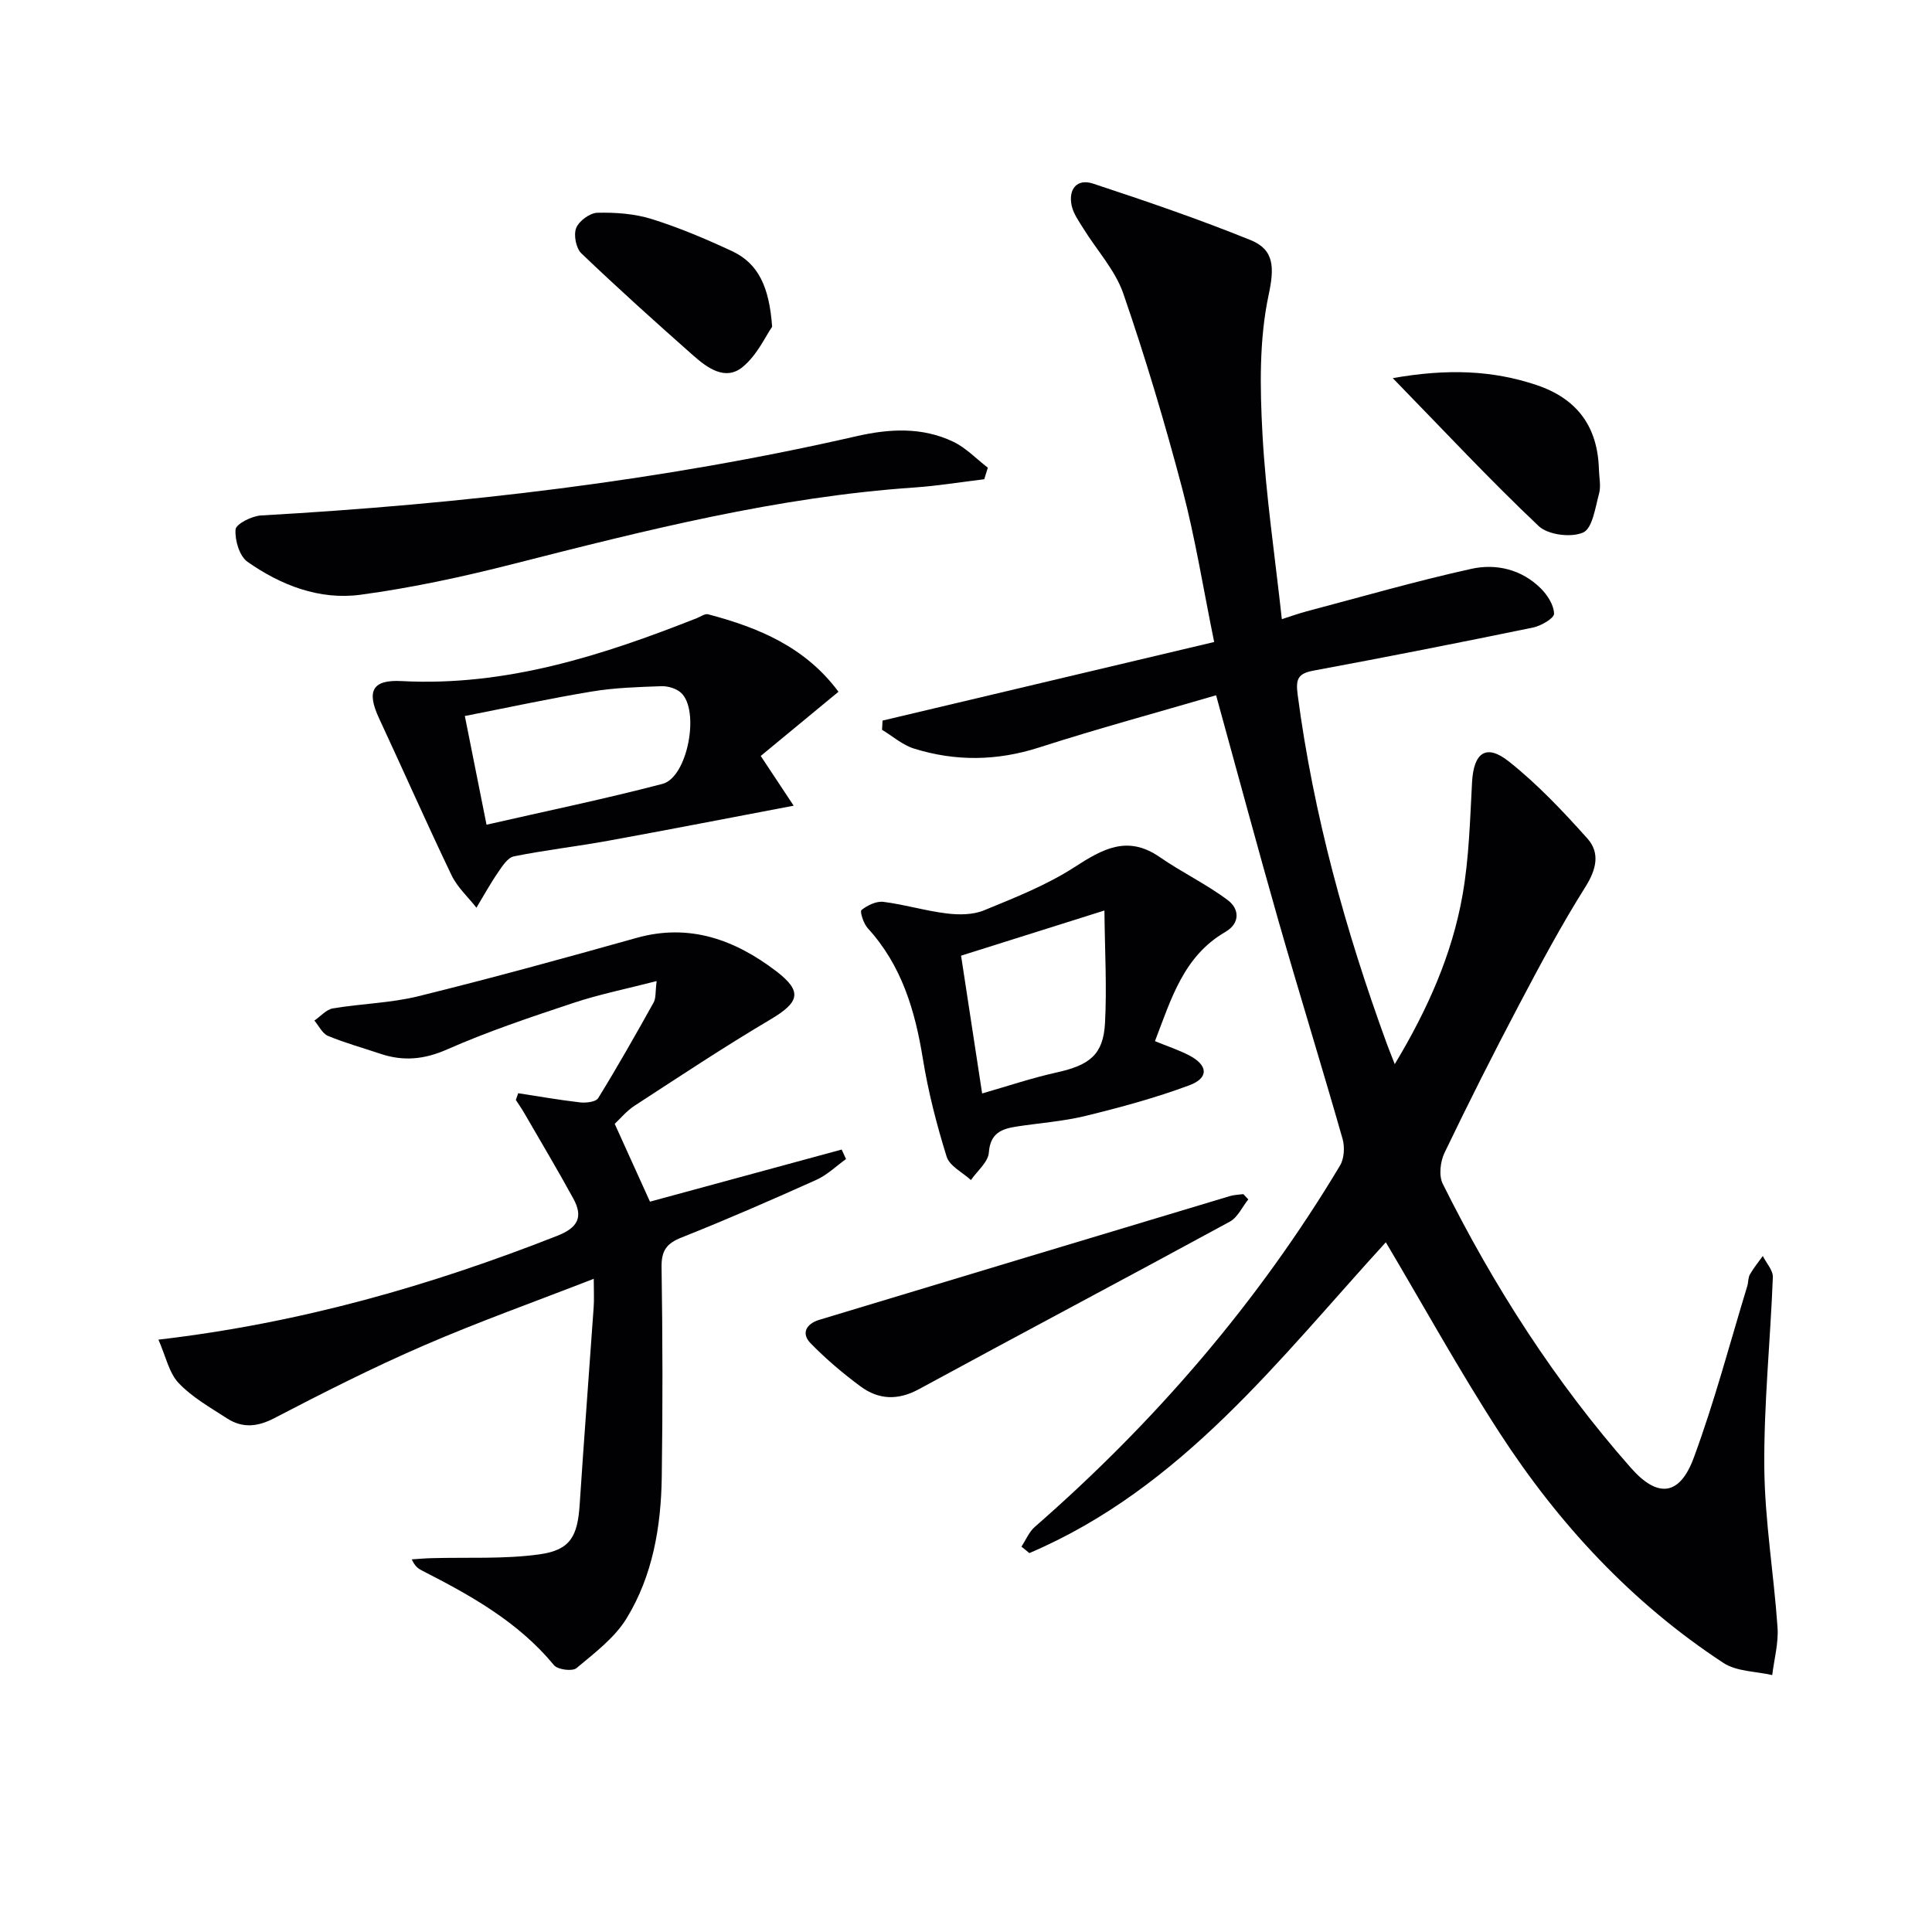 <svg enable-background="new 0 0 400 400" viewBox="0 0 400 400" xmlns="http://www.w3.org/2000/svg"><g fill="#010104"><path d="m251.78 143.95c-12.17 3.56-24.49 6.9-36.62 10.8-8.73 2.81-17.32 2.92-25.94.23-2.37-.74-4.41-2.56-6.6-3.88.03-.64.07-1.28.1-1.91 22.69-5.38 45.38-10.75 68.66-16.27-2.24-10.96-3.9-21.45-6.59-31.67-3.59-13.61-7.62-27.13-12.21-40.44-1.68-4.87-5.5-9-8.28-13.5-.94-1.52-2.08-3.08-2.43-4.77-.71-3.38 1.11-5.62 4.42-4.53 10.98 3.62 21.95 7.37 32.66 11.71 4.9 1.99 4.91 5.7 3.71 11.33-1.98 9.29-1.8 19.22-1.28 28.81.68 12.58 2.57 25.09 4.01 38.33 1.87-.59 3.48-1.18 5.14-1.62 11.35-3 22.65-6.27 34.11-8.8 5.12-1.13 10.4.11 14.36 4.05 1.38 1.37 2.72 3.46 2.75 5.24.02.95-2.67 2.51-4.33 2.86-15.11 3.11-30.24 6.1-45.4 8.91-3.24.6-3.79 1.67-3.36 4.96 3.27 24.83 9.87 48.77 18.44 72.23.43 1.18.91 2.34 1.67 4.3 6.87-11.43 11.88-22.75 14.04-35.05 1.34-7.64 1.54-15.5 1.96-23.28.33-6.15 2.89-8.09 7.63-4.33 5.92 4.7 11.2 10.29 16.25 15.94 2.65 2.96 1.89 6.37-.4 10.01-4.95 7.86-9.35 16.08-13.68 24.3-5.36 10.16-10.53 20.42-15.5 30.77-.87 1.81-1.21 4.71-.37 6.4 10.55 21.22 23.29 41.06 38.98 58.85 5.58 6.32 10.1 5.73 13-2.13 4.3-11.63 7.46-23.68 11.08-35.55.24-.79.15-1.73.55-2.41.76-1.34 1.76-2.54 2.66-3.8.73 1.47 2.14 2.97 2.08 4.41-.51 13.13-1.88 26.25-1.77 39.36.1 11.06 1.98 22.09 2.74 33.15.22 3.24-.7 6.56-1.1 9.85-3.39-.79-7.35-.72-10.09-2.51-18.94-12.41-34.09-28.74-46.34-47.62-8.31-12.81-15.7-26.22-23.57-39.48-21.95 24-42.18 50.87-73.8 64.35-.55-.45-1.09-.89-1.64-1.34.91-1.37 1.56-3.03 2.76-4.08 24.88-21.73 46.21-46.45 63.2-74.82.87-1.45 1-3.85.52-5.54-4.29-15.01-8.91-29.92-13.21-44.92-4.38-15.32-8.49-30.68-12.97-46.9z"/><path d="m107.29 226.34c4.27.65 8.53 1.41 12.82 1.9 1.24.14 3.26-.1 3.74-.89 4-6.49 7.77-13.14 11.48-19.8.5-.89.33-2.15.62-4.43-6.24 1.61-11.86 2.74-17.25 4.53-8.82 2.93-17.67 5.89-26.15 9.63-4.77 2.1-9.09 2.48-13.83.88-3.61-1.22-7.31-2.23-10.81-3.69-1.18-.49-1.89-2.08-2.82-3.17 1.27-.87 2.45-2.29 3.83-2.52 5.89-1 11.97-1.1 17.73-2.53 15.12-3.73 30.14-7.86 45.14-12.07 10.99-3.08 20.39.41 28.87 6.86 5.62 4.27 4.82 6.5-1.22 10.07-9.54 5.65-18.79 11.79-28.09 17.84-1.63 1.06-2.92 2.65-4.08 3.73 2.62 5.78 4.99 11.02 7.3 16.11 13.31-3.62 26.5-7.2 39.69-10.79.3.66.6 1.31.9 1.97-2.03 1.45-3.89 3.29-6.13 4.3-9.23 4.15-18.52 8.2-27.92 11.94-3.13 1.24-4.19 2.74-4.14 6.14.22 14.49.25 29 .04 43.49-.15 10.24-1.87 20.36-7.26 29.19-2.48 4.07-6.65 7.2-10.4 10.34-.85.71-3.89.32-4.65-.61-7.42-9-17.28-14.46-27.4-19.63-.72-.37-1.39-.84-2.05-2.28 1.37-.09 2.74-.22 4.12-.25 7.45-.21 14.99.23 22.33-.79 6.43-.89 7.89-3.78 8.32-10.37.89-13.59 1.94-27.17 2.89-40.76.12-1.64.02-3.3.02-5.92-12.16 4.74-23.86 8.9-35.23 13.83-10.51 4.55-20.76 9.74-30.92 15.03-3.54 1.84-6.63 2.08-9.81.02-3.47-2.25-7.2-4.35-9.99-7.3-2-2.12-2.65-5.52-4.18-8.98 29.52-3.45 56.36-11.2 82.55-21.49 4.33-1.7 5.43-3.91 3.35-7.72-3.26-5.96-6.74-11.79-10.14-17.67-.54-.94-1.17-1.83-1.76-2.75.17-.48.33-.93.49-1.39z"/><path d="m173.6 143.22c-5.6 4.62-10.89 8.99-16.1 13.29 2.42 3.66 4.34 6.56 6.82 10.3-13.59 2.58-25.93 4.99-38.3 7.24-6.52 1.19-13.13 1.94-19.62 3.25-1.29.26-2.42 2.05-3.31 3.35-1.61 2.34-2.98 4.85-4.45 7.28-1.75-2.23-3.96-4.23-5.15-6.72-5.16-10.75-9.97-21.67-15.01-32.49-2.61-5.6-1.45-8.04 4.66-7.71 21.6 1.14 41.5-5.27 61.16-13.04.77-.3 1.65-.96 2.3-.79 10.39 2.75 20.07 6.72 27 16.04zm-72.87 27.53c12.4-2.84 24.5-5.33 36.44-8.46 5.21-1.36 7.8-15.29 3.8-18.88-.98-.88-2.68-1.38-4.03-1.34-4.79.17-9.63.31-14.34 1.09-8.74 1.44-17.4 3.33-26.36 5.08 1.56 7.88 2.98 14.98 4.49 22.51z"/><path d="m239.12 215.56c2.56 1.05 4.93 1.82 7.11 2.96 3.9 2.03 4.09 4.67-.02 6.19-6.97 2.59-14.2 4.55-21.43 6.32-4.65 1.14-9.5 1.47-14.25 2.2-3.11.48-5.5 1.32-5.8 5.39-.14 1.98-2.41 3.81-3.71 5.7-1.74-1.6-4.42-2.9-5.03-4.85-2.06-6.6-3.8-13.37-4.91-20.2-1.62-10.03-4.38-19.4-11.43-27.1-.87-.95-1.66-3.47-1.29-3.76 1.23-.97 3.07-1.88 4.54-1.69 4.41.55 8.72 1.87 13.12 2.4 2.52.31 5.41.3 7.7-.64 6.41-2.63 12.97-5.22 18.74-8.95 5.85-3.78 10.99-6.69 17.65-2.08 4.58 3.17 9.68 5.6 14.12 8.94 2.32 1.74 2.63 4.72-.55 6.57-8.67 5.03-11.2 13.89-14.56 22.6zm-10.46-27.05c-11.07 3.49-20.66 6.51-29.68 9.35 1.51 9.86 2.88 18.81 4.36 28.53 5.08-1.46 10.21-3.19 15.47-4.36 6.77-1.5 9.61-3.67 9.97-10.19.4-7.49-.04-15.01-.12-23.33z"/><path d="m203.78 99.22c-4.82.58-9.62 1.38-14.46 1.71-28.32 1.94-55.66 8.85-83.02 15.82-10.44 2.66-21.04 4.96-31.7 6.39-8.45 1.13-16.43-1.96-23.35-6.82-1.68-1.18-2.65-4.48-2.48-6.7.08-1.13 3.36-2.79 5.27-2.9 41.52-2.35 82.71-7.12 123.3-16.41 6.8-1.56 13.57-1.92 19.99 1.13 2.65 1.26 4.81 3.56 7.19 5.39-.25.78-.49 1.59-.74 2.39z"/><path d="m258.45 248.32c-1.26 1.57-2.2 3.72-3.83 4.61-21.41 11.65-42.96 23.05-64.38 34.69-4.34 2.36-8.33 2.19-12.08-.58-3.66-2.71-7.18-5.69-10.35-8.95-2.03-2.09-.79-4.05 1.8-4.83 28.34-8.57 56.69-17.11 85.05-25.63.88-.26 1.83-.28 2.76-.4.34.37.69.73 1.03 1.09z"/><path d="m288.36 78.29c11.26-1.99 20.63-1.64 29.77 1.43 8.48 2.85 12.67 8.68 12.91 17.5.05 1.66.45 3.43.03 4.97-.79 2.89-1.36 7.2-3.3 8.06-2.47 1.1-7.28.5-9.21-1.34-10.07-9.52-19.55-19.69-30.2-30.62z"/><path d="m159.86 67.65c-1.3 1.85-3.09 5.88-6.14 8.36-3.55 2.89-7.27.17-10.17-2.39-7.84-6.93-15.62-13.93-23.18-21.16-1.11-1.06-1.65-3.82-1.08-5.25.58-1.46 2.83-3.12 4.38-3.16 3.76-.09 7.7.19 11.26 1.3 5.67 1.77 11.2 4.12 16.6 6.63 5.5 2.56 7.75 7.45 8.33 15.67z"/></g></svg>